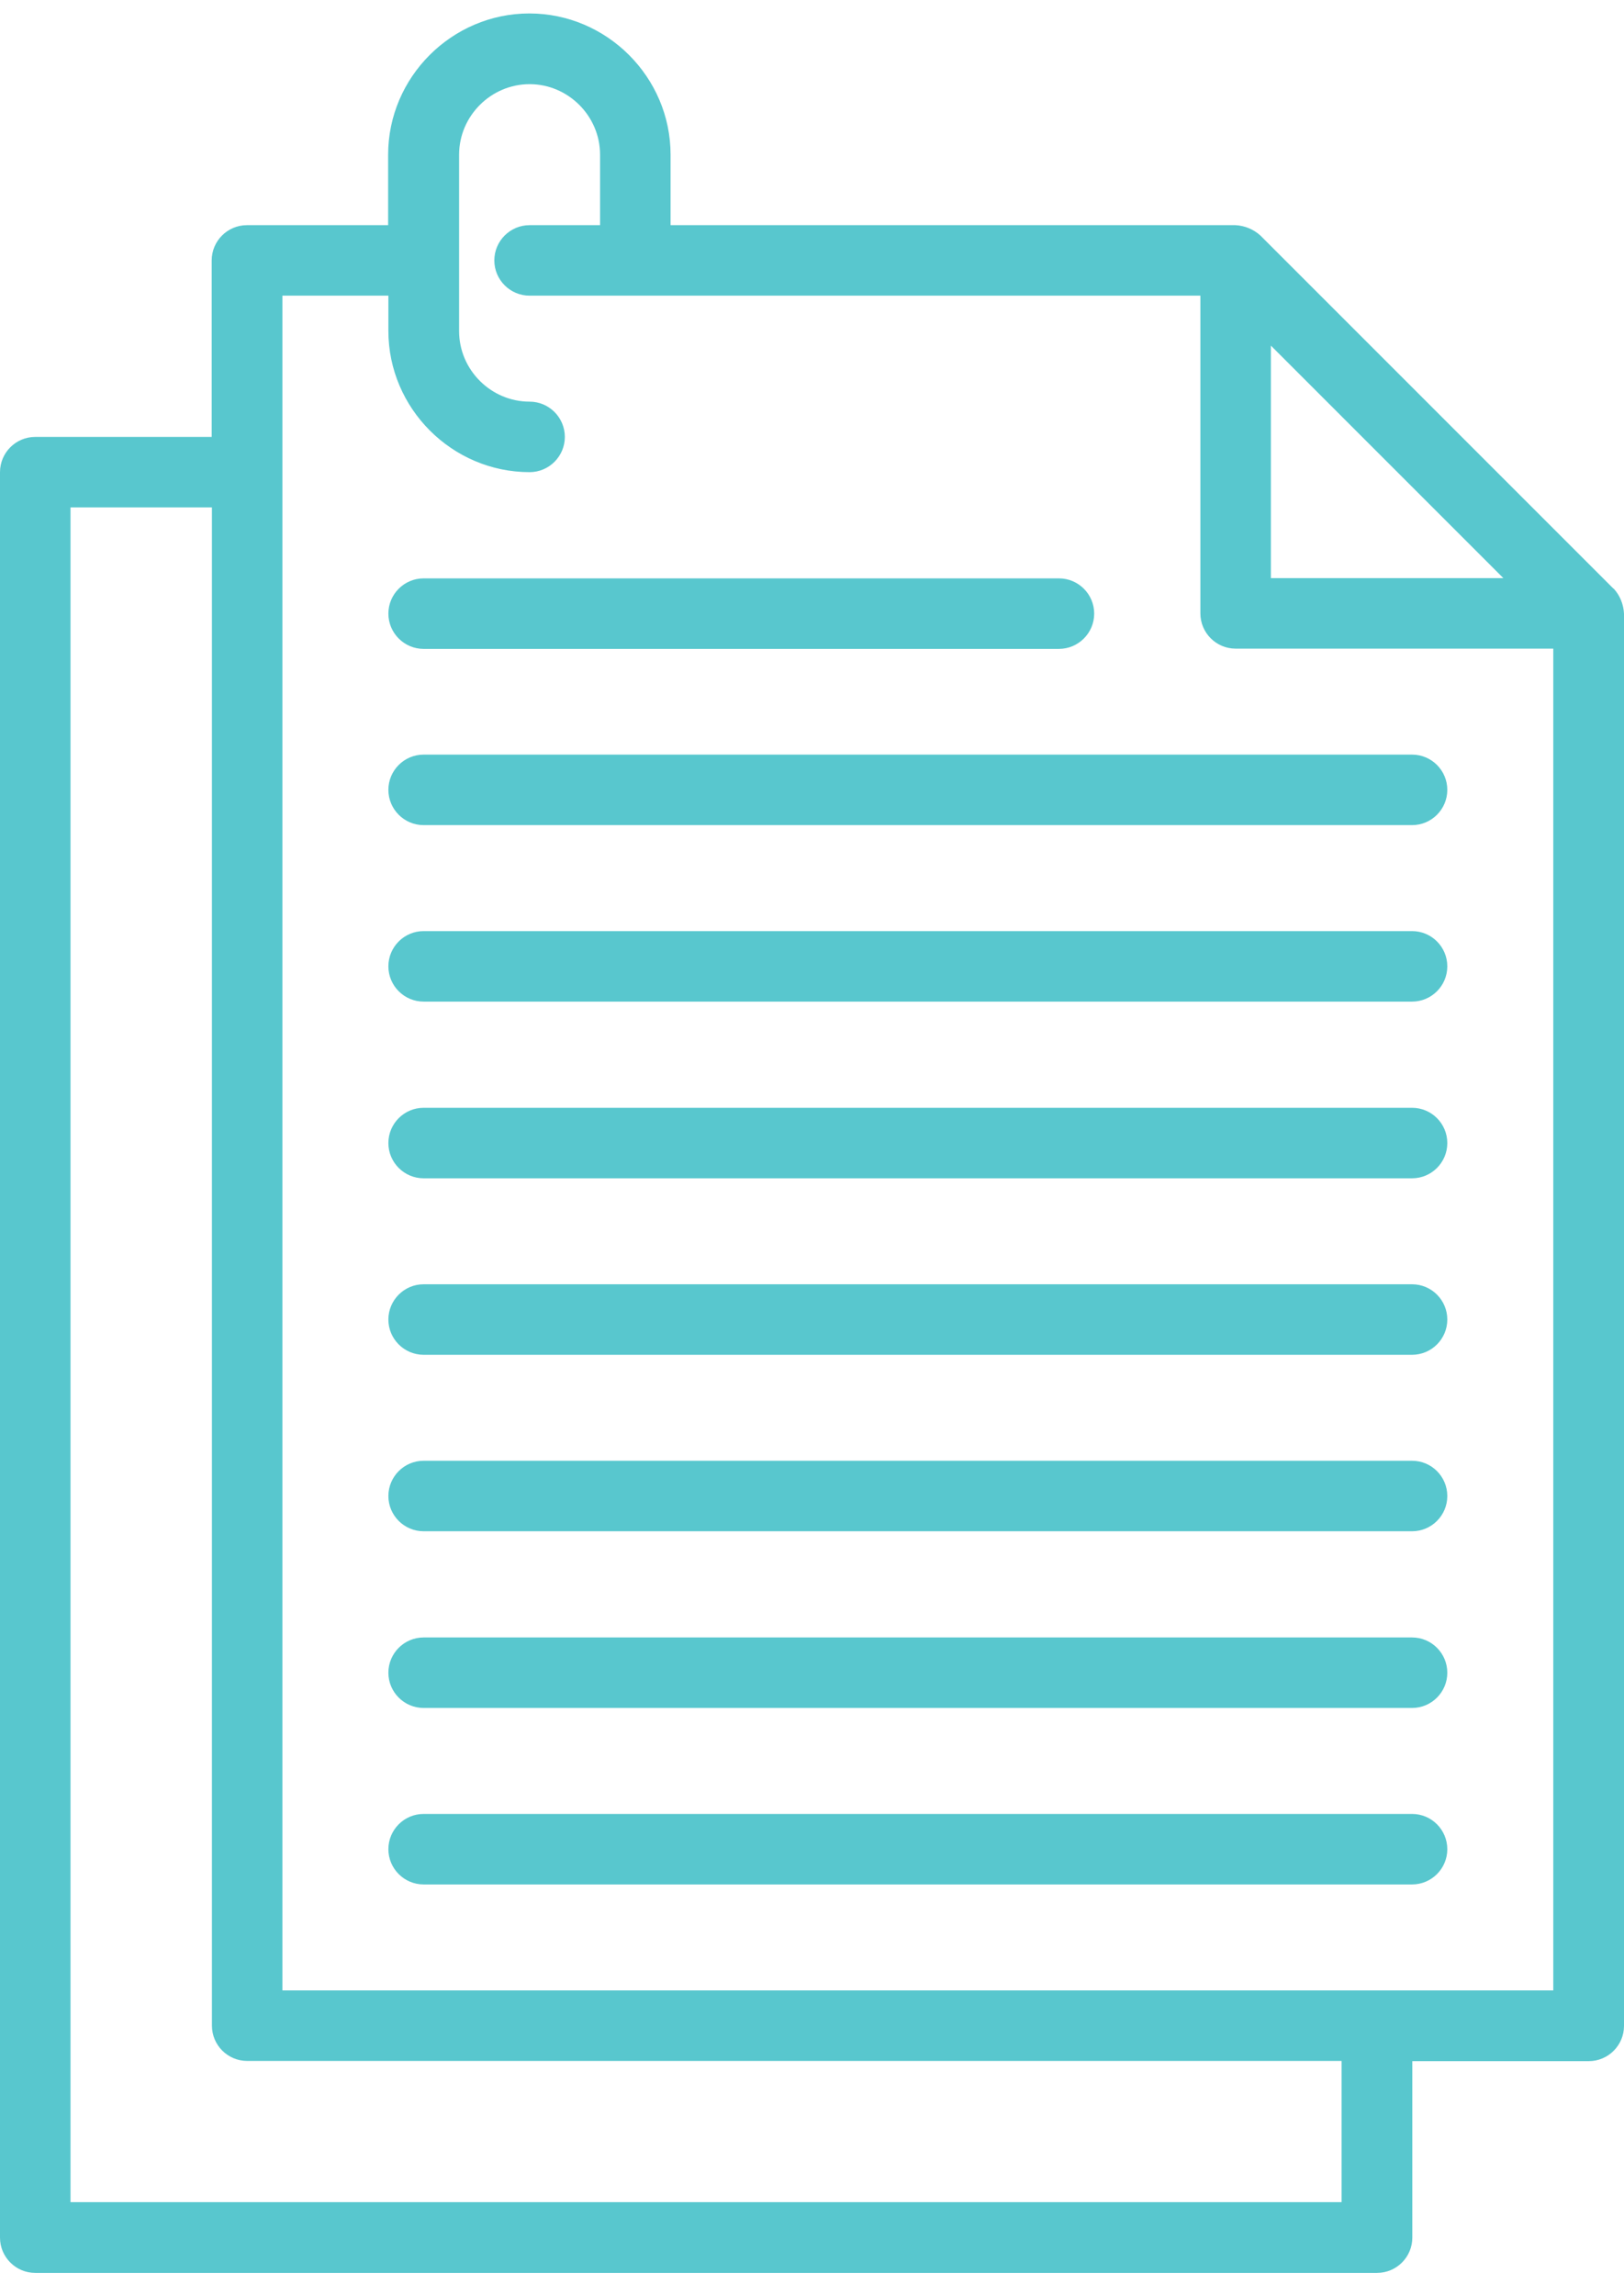 <svg width="46" height="65" viewBox="0 0 46 65" fill="none" xmlns="http://www.w3.org/2000/svg">
<path fill-rule="evenodd" clip-rule="evenodd" d="M45.706 16.671C45.885 16.863 45.987 17.119 46 17.381V57.385C46 57.935 45.552 58.383 45.002 58.383H40.004V63.382C40.004 63.933 39.556 64.381 39.005 64.381H0.998C0.448 64.381 0 63.933 0 63.382V13.374C0 12.824 0.448 12.376 0.998 12.376H5.996V7.377C5.996 6.826 6.444 6.378 6.995 6.378H10.994V4.381C10.994 2.186 12.799 0.381 14.994 0.381C17.189 0.381 18.994 2.186 18.994 4.381V6.378H34.993C35.255 6.391 35.505 6.493 35.703 6.673L45.699 16.671H45.706ZM42.583 16.376L35.998 9.79V16.376H42.583ZM7.999 56.38H43.997V18.373H34.999C34.449 18.373 34.001 17.925 34.001 17.375V8.375H15.001C14.45 8.375 14.002 7.927 14.002 7.377C14.002 6.826 14.45 6.378 15.001 6.378H16.997V4.381C16.997 3.287 16.095 2.384 15.001 2.384C13.906 2.384 13.004 3.287 13.004 4.381V9.38C13.004 10.475 13.906 11.377 15.001 11.377C15.551 11.377 15.999 11.825 15.999 12.376C15.999 12.926 15.551 13.374 15.001 13.374C12.806 13.374 11.001 11.569 11.001 9.374V8.375H7.999V56.38ZM39.997 36.378C40.548 36.378 40.995 36.826 40.995 37.377C40.995 37.927 40.548 38.375 39.997 38.375H11.999C11.449 38.375 11.001 37.927 11.001 37.377C11.001 36.826 11.449 36.378 11.999 36.378H39.997ZM39.997 31.379C40.548 31.379 40.995 31.827 40.995 32.378C40.995 32.928 40.548 33.376 39.997 33.376H11.999C11.449 33.376 11.001 32.928 11.001 32.378C11.001 31.827 11.449 31.379 11.999 31.379H39.997ZM39.997 26.374C40.548 26.374 40.995 26.822 40.995 27.372C40.995 27.923 40.548 28.371 39.997 28.371H11.999C11.449 28.371 11.001 27.923 11.001 27.372C11.001 26.822 11.449 26.374 11.999 26.374H39.997ZM39.997 41.377C40.548 41.377 40.995 41.825 40.995 42.376C40.995 42.926 40.548 43.374 39.997 43.374H11.999C11.449 43.374 11.001 42.926 11.001 42.376C11.001 41.825 11.449 41.377 11.999 41.377H39.997ZM39.997 51.381C40.548 51.381 40.995 51.829 40.995 52.38C40.995 52.93 40.548 53.378 39.997 53.378H11.999C11.449 53.378 11.001 52.93 11.001 52.38C11.001 51.829 11.449 51.381 11.999 51.381H39.997ZM39.997 46.382C40.548 46.382 40.995 46.83 40.995 47.381C40.995 47.931 40.548 48.379 39.997 48.379H11.999C11.449 48.379 11.001 47.931 11.001 47.381C11.001 46.83 11.449 46.382 11.999 46.382H39.997ZM11.999 18.38C11.449 18.38 11.001 17.931 11.001 17.381C11.001 16.831 11.449 16.383 11.999 16.383H29.995C30.545 16.383 30.993 16.831 30.993 17.381C30.993 17.931 30.545 18.38 29.995 18.38H11.999ZM39.997 21.375C40.548 21.375 40.995 21.823 40.995 22.373C40.995 22.924 40.548 23.372 39.997 23.372H11.999C11.449 23.372 11.001 22.924 11.001 22.373C11.001 21.823 11.449 21.375 11.999 21.375H39.997ZM38.001 62.377V58.377H7.001C6.451 58.377 6.003 57.929 6.003 57.379V14.373H1.997V62.377H37.994H38.001Z" fill="#58C7CE"/>
</svg>
